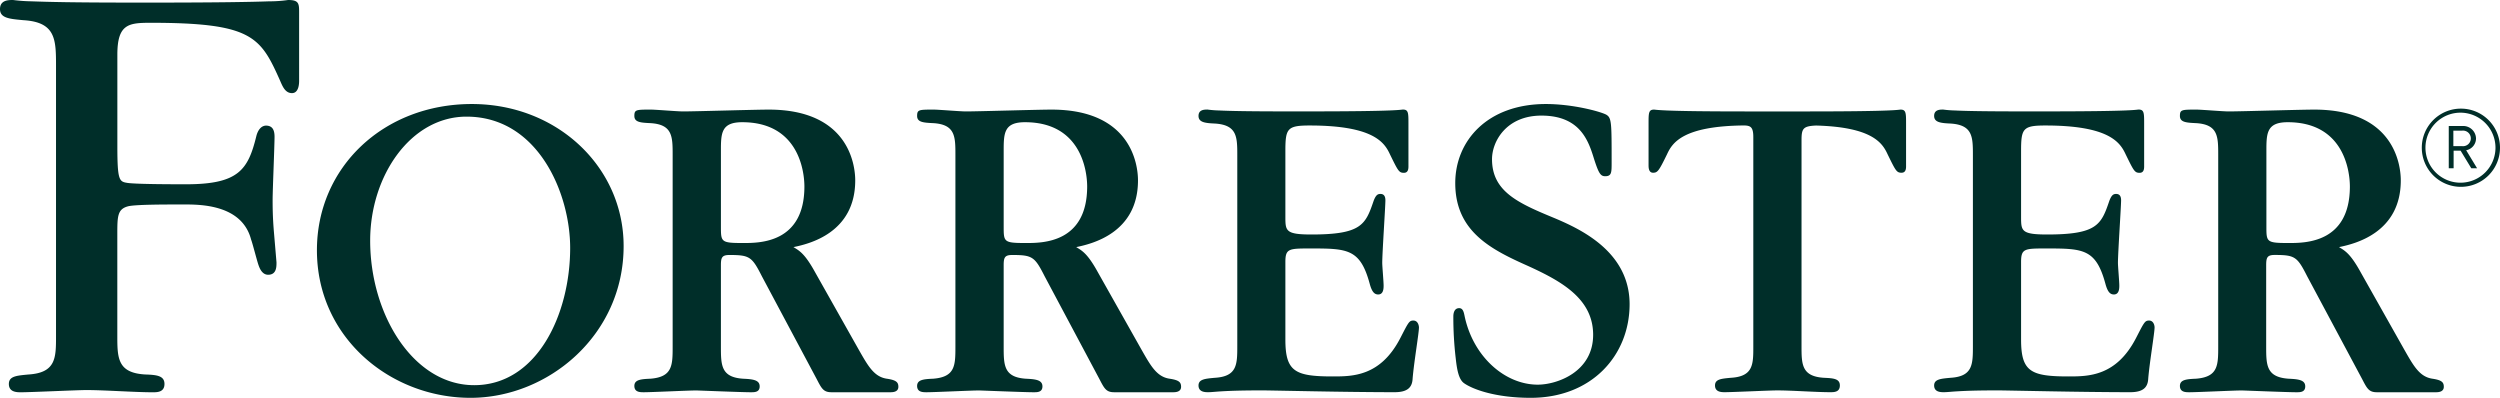 <svg xmlns="http://www.w3.org/2000/svg" viewBox="0 0 586.89 93.39" xmlns:xlink="http://www.w3.org/1999/xlink">
 <path d="M577.71 43.86a9.18 9.18 0 119.18-9.18 9.18 9.18 0 01-9.18 9.18zm0-17.41a8.22 8.22 0 108.12 8.22 8.24 8.24 0 00-8.12-8.22zm2.44 13.05l-2.51-4.13H576v4.13h-1.14v-9.92h3.25a3 3 0 013.15 2.92 2.83 2.83 0 01-2.31 2.77l2.56 4.23zm-2.21-8.83h-2v3.63h2a1.83 1.83 0 100-3.62zm-131.75-4.94c-.31 0-.41.1-3.18.21s-8.24.22-19.15.22h-13.25c-10.91 0-16.3-.1-19.15-.22s-2.87-.21-3.18-.21c-1.27 0-1.27.85-1.27 3.28v9.74c0 .53 0 1.8 1.06 1.8s1.37-.43 3.28-4.34c1.24-2.71 3.74-6.63 18.13-6.76 1.49.05 2.12.39 2.12 2.74v49.2c0 4.13 0 7-5.3 7.3-2.22.21-3.69.32-3.69 1.8s1.37 1.58 2.22 1.58c2 0 10.58-.42 12.38-.42 3.5 0 9 .42 12.49.42.85 0 2.22 0 2.22-1.58s-1.48-1.7-3.71-1.8c-5.29-.32-5.29-3.18-5.29-7.51V32.93c0-2.75.34-3.33 3.43-3.46 13.18.36 15.57 4.11 16.77 6.74 1.91 3.91 2.12 4.34 3.28 4.34s1.06-1.27 1.06-1.8V29c0-2.42 0-3.27-1.27-3.27zM331.8 75.25c-1 0-1.16.42-3.07 4.12-4.65 9-11.21 9-15.87 9-8.89 0-11.11-1.16-11.11-8.68V61.5c0-3.17.84-3.17 5.92-3.17 8.68 0 11.65.1 13.87 8.26.53 2 1.16 2.54 2 2.54 1.27 0 1.27-1.48 1.27-2.12 0-.85-.32-4.55-.32-5.29 0-2.33.74-13.23.74-14.7 0-1.16-.53-1.49-1.16-1.49s-1.06.22-1.59 1.59c-1.91 5.61-2.85 7.93-14.6 7.93-6.13 0-6.13-.85-6.13-4.23V35.46c0-5.29.42-6 5.71-6 15 0 17.56 4 18.84 6.77 1.91 3.91 2.12 4.34 3.28 4.34s1.06-1.27 1.06-1.8V29c0-2.43 0-3.28-1.27-3.28-.32 0-.42.1-3.17.21s-8.26.22-19.15.22H302c-9 0-13.55-.1-15.87-.22a23.93 23.93 0 01-2.65-.21c-.74 0-2.12 0-2.12 1.49s1.49 1.69 3.81 1.79c5.29.32 5.29 3.17 5.29 7.51v44.67c0 4.34 0 7.2-5.29 7.51-2.22.21-3.81.32-3.81 1.8s1.38 1.58 2.22 1.58 1.59-.11 3.29-.21 4.34-.21 8.68-.21h1.26c.64 0 5.61.1 11.65.21s13.54.21 18.93.21c3.08 0 4.13-1.16 4.23-3.18.32-3.91 1.49-10.69 1.49-12.06-.04-.62-.35-1.58-1.31-1.58zm172.71 0c-1 0-1.16.42-3.07 4.12-4.65 9-11.21 9-15.87 9-8.89 0-11.11-1.16-11.11-8.68V61.5c0-3.17.84-3.17 5.92-3.17 8.68 0 11.65.1 13.87 8.26.53 2 1.16 2.54 2 2.54 1.27 0 1.27-1.48 1.27-2.12 0-.85-.32-4.55-.32-5.29 0-2.33.74-13.23.74-14.7 0-1.16-.53-1.49-1.16-1.49s-1.06.22-1.59 1.59c-1.91 5.61-2.85 7.93-14.6 7.93-6.13 0-6.13-.85-6.13-4.23V35.46c0-5.29.42-6 5.71-6 15 0 17.56 4 18.84 6.77 1.91 3.91 2.12 4.34 3.28 4.34s1.06-1.27 1.06-1.8V29c0-2.43 0-3.28-1.27-3.28-.32 0-.42.1-3.17.21s-8.26.22-19.15.22h-5.07c-9 0-13.55-.1-15.87-.22a23.93 23.93 0 01-2.65-.21c-.74 0-2.12 0-2.12 1.49s1.49 1.69 3.81 1.79c5.29.32 5.29 3.17 5.29 7.51v44.67c0 4.34 0 7.2-5.29 7.51-2.22.21-3.81.32-3.81 1.8s1.38 1.58 2.22 1.58 1.59-.11 3.29-.21 4.34-.21 8.68-.21h1.26c.64 0 5.61.1 11.65.21s13.54.21 18.93.21c3.08 0 4.13-1.16 4.23-3.18.32-3.91 1.49-10.69 1.49-12.06-.02-.62-.34-1.58-1.29-1.58zM365.16 51.3c-8.64-3.56-14.9-6.26-14.9-13.93 0-4.2 3.4-10.31 11.77-10.23 9 .08 10.9 6 12.2 10.23 1.08 3.35 1.52 4 2.59 4 1.52 0 1.52-.87 1.52-3.24 0-9.5 0-10.47-1.3-11.23-1.51-.76-7.87-2.48-14.14-2.48-13.71 0-21.27 8.63-21.27 18.56 0 11.45 8.53 15.65 17.27 19.54 7.77 3.56 15.1 7.66 15.1 16.08 0 8.74-8.51 11.7-13 11.7-7.66 0-15.06-6.48-17.13-15.88-.21-1-.36-2.08-1.32-2.08-1.3 0-1.37 1.51-1.37 1.94a83 83 0 00.57 9.92c.29 2.69.72 4.86 1.91 5.73 1.94 1.4 7.27 3.46 15.69 3.46 14.36 0 23.21-10 23.21-22-.02-12.22-11.35-17.51-17.4-20.09zM110.78 24.42C90 24.42 74.4 39.31 74.4 58.74c0 20.61 17.35 34.65 36.06 34.65 18.19 0 35.94-14.68 35.94-35.62 0-18.57-15.61-33.35-35.62-33.35zm.53 66c-14.25 0-24.41-16.54-24.41-33.93 0-15.25 9.53-29.11 22.62-29.11 16.78 0 24.33 18 24.33 30.82 0 15.58-7.77 32.22-22.54 32.22zM67.63 0a29.8 29.8 0 01-4.43.31c-4 .15-12 .3-27.87.3H32C16.85.61 11.31.45 7.35.31A38.91 38.91 0 013.06 0C2 0 0 0 0 2.14s2.3 2.3 5.5 2.6c7.65.46 7.65 4.59 7.65 10.86v63.32c0 5.08 0 8.6-6.52 9-2.74.26-4.55.39-4.55 2.22s1.68 1.95 2.73 1.95c2.48 0 13.27-.52 15.48-.52 4.31 0 11.3.52 15.59.52 1 0 2.73 0 2.73-1.95s-1.82-2.14-4.56-2.23c-6.51-.39-6.51-3.91-6.51-9.25V55.18c0-4.34 0-6.06 2.49-6.74C31.66 48 38.71 48 43.2 48c3.82 0 13.61 0 15.75 8.25.31.77 1.32 4.73 1.68 5.81.26.77.85 2.52 2.44 2.44 1.83-.09 1.84-1.83 1.84-2.9l-.61-7.19c-.3-3.52-.3-6.11-.3-7.49 0-2.29.45-12.69.45-14.82 0-1.53-.46-2.52-1.83-2.61s-2.14 1.23-2.44 2.45C58.23 39.88 56 43.26 43.66 43.26c-2.29 0-11.37 0-13.67-.31-2-.31-2.44-.46-2.44-8.71v-21.4c0-7.18 2.61-7.49 7.8-7.49 23.79 0 25.78 3.26 30.34 13.45.57 1.27 1.17 3.06 2.85 3.06s1.68-2.44 1.68-2.91V2.75C70.22.76 70.07 0 67.63 0zm140.54 88.9c-3-.44-4.44-3.07-6.55-6.77l-10.26-18.2c-2.44-4.44-3.71-5.07-5.09-5.92 3.6-.74 14.5-3.28 14.5-15.66 0-3.71-1.59-16.62-20.31-16.62-3.18 0-17.25.43-20.11.43-1.27 0-6.45-.43-7.51-.43-3.49 0-3.92 0-3.92 1.49s1.49 1.58 3.81 1.69c5.18.32 5.18 3.18 5.18 7.51v44.86c0 4.44 0 7.2-5.18 7.62-2.22.1-3.81.21-3.81 1.7s1.38 1.48 2.22 1.48c1.91 0 10.48-.42 12.28-.42.42 0 10.69.42 12.7.42.84 0 2.22.1 2.22-1.37s-1.49-1.7-3.81-1.8c-5.29-.32-5.29-3.18-5.29-7.62v-19c0-1.8.22-2.43 2-2.43 4.77 0 5.29.42 7.62 5l12.82 24.04c1.16 2.22 1.58 3.18 3.49 3.18h13.94c.74 0 1.79-.18 1.79-1.27s-.51-1.58-2.73-1.91zm-33.64-31.85c-5.29 0-5.29-.21-5.29-3.92V35.36c0-4.13.1-6.67 5-6.67 13.12 0 14.6 11.32 14.6 15.13-.02 13.23-10.5 13.23-14.31 13.23zM274.55 88.9c-3-.44-4.44-3.07-6.55-6.77l-10.26-18.2c-2.44-4.44-3.71-5.07-5.09-5.92 3.6-.74 14.5-3.28 14.5-15.66 0-3.71-1.59-16.62-20.31-16.62-3.18 0-17.25.43-20.11.43-1.27 0-6.45-.43-7.51-.43-3.49 0-3.92 0-3.92 1.49s1.49 1.58 3.81 1.69c5.18.32 5.18 3.18 5.18 7.51v44.86c0 4.44 0 7.2-5.18 7.62-2.22.1-3.81.21-3.81 1.7s1.38 1.48 2.22 1.48c1.91 0 10.48-.42 12.28-.42.42 0 10.69.42 12.7.42.84 0 2.22.1 2.22-1.37s-1.49-1.7-3.81-1.8c-5.29-.32-5.29-3.18-5.29-7.62v-19c0-1.8.22-2.43 2-2.43 4.77 0 5.29.42 7.62 5l12.81 24.04c1.16 2.22 1.58 3.18 3.49 3.18h13.94c.74 0 1.79-.18 1.79-1.27s-.5-1.58-2.72-1.91zm-33.64-31.85c-5.29 0-5.29-.21-5.29-3.92V35.36c0-4.13.1-6.67 5-6.67 13.12 0 14.6 11.32 14.6 15.13-.03 13.23-10.5 13.23-14.31 13.23zM571 88.9c-3-.44-4.44-3.07-6.55-6.77l-10.26-18.2c-2.44-4.44-3.71-5.07-5.09-5.92 3.6-.74 14.5-3.28 14.5-15.66 0-3.71-1.59-16.62-20.31-16.62-3.18 0-17.25.43-20.11.43-1.27 0-6.45-.43-7.51-.43-3.49 0-3.92 0-3.92 1.49s1.49 1.58 3.81 1.69c5.18.32 5.18 3.18 5.18 7.51v44.86c0 4.44 0 7.2-5.18 7.62-2.22.1-3.81.21-3.81 1.7s1.38 1.48 2.22 1.48c1.91 0 10.48-.42 12.28-.42.42 0 10.69.42 12.7.42.84 0 2.22.1 2.22-1.37s-1.49-1.7-3.81-1.8c-5.36-.33-5.36-3.19-5.36-7.63v-19c0-1.8.22-2.43 2-2.43 4.77 0 5.29.42 7.62 5l12.86 24.05c1.16 2.22 1.58 3.18 3.49 3.18h13.94c.74 0 1.79-.18 1.79-1.27s-.5-1.58-2.7-1.91zm-33.66-31.85c-5.29 0-5.29-.21-5.29-3.92V35.36c0-4.13.1-6.67 5-6.67 13.12 0 14.6 11.32 14.6 15.13-.03 13.23-10.5 13.23-14.31 13.23z" fill="#002e29" data-name="Layer 2">
 </path>
</svg>